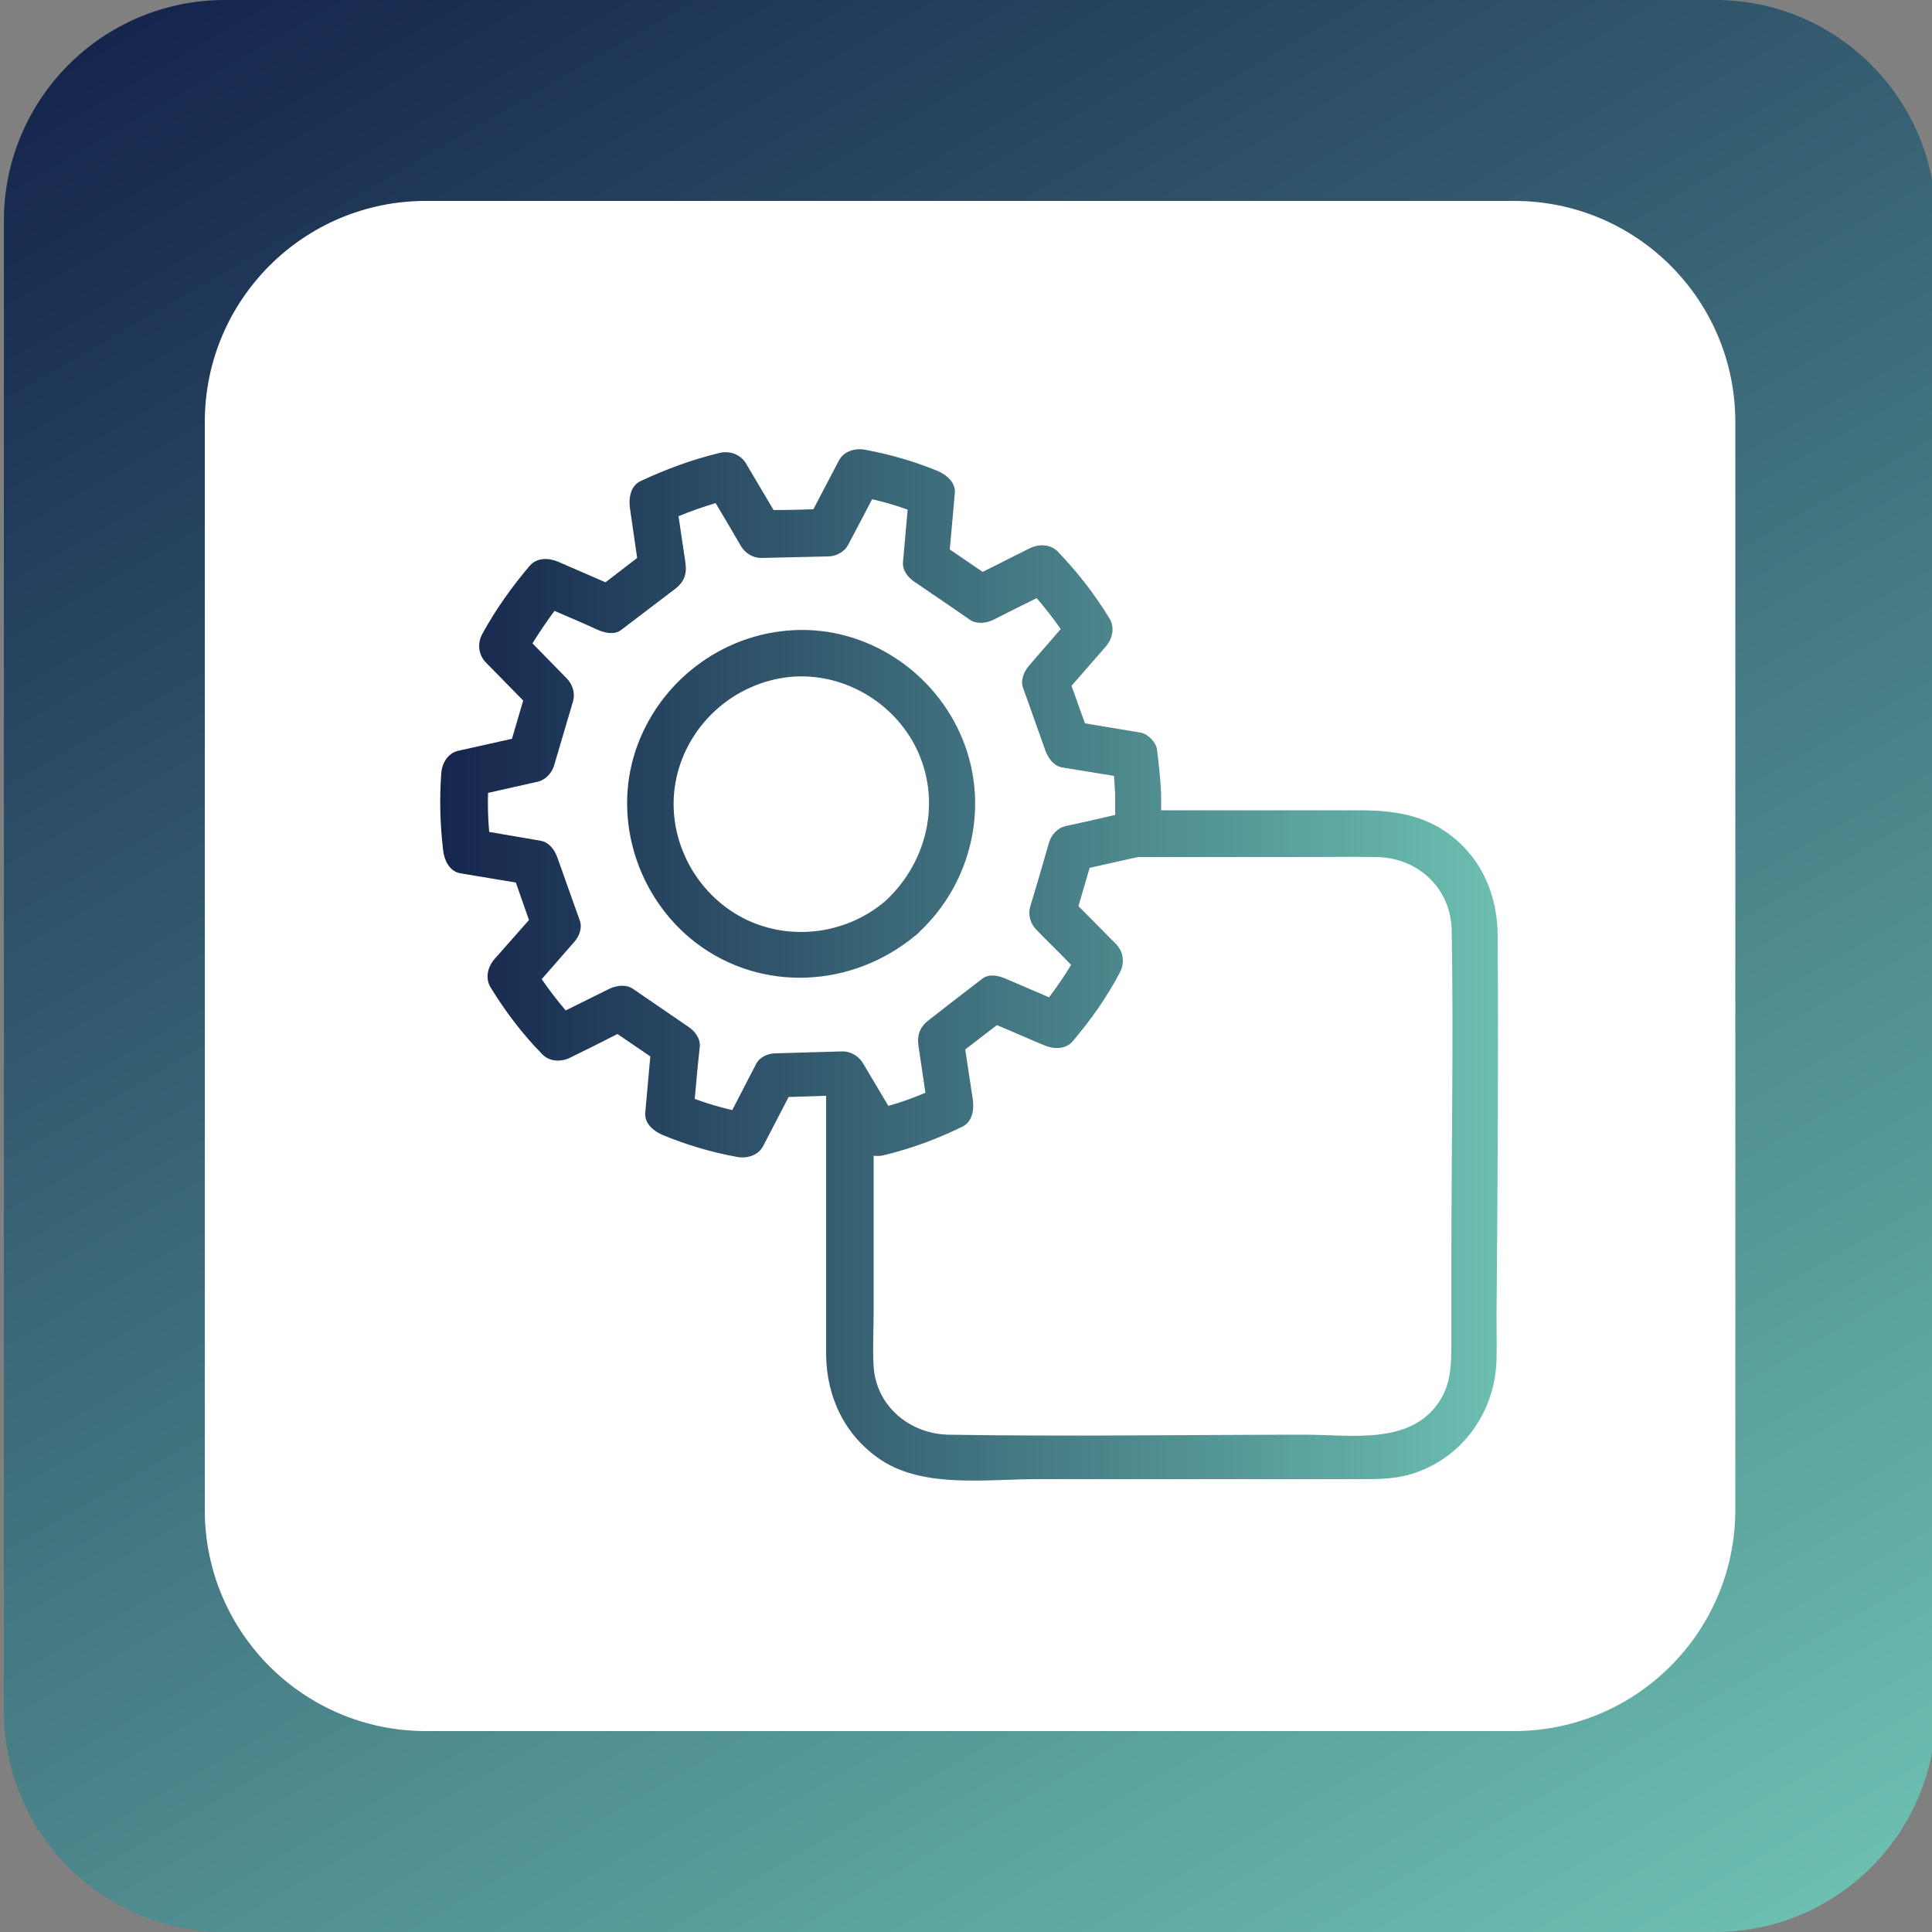 <?xml version="1.0" encoding="utf-8"?>
<!-- Generator: Adobe Illustrator 22.1.0, SVG Export Plug-In . SVG Version: 6.00 Build 0)  -->
<svg version="1.1" id="Camada_1" xmlns="http://www.w3.org/2000/svg" xmlns:xlink="http://www.w3.org/1999/xlink" x="0px" y="0px"
	 viewBox="0 0 500 500" style="enable-background:new 0 0 500 500;" xml:space="preserve">
<rect x="0" y="0" width="500" height="500" fill="#808080" stroke="none"/>
<style type="text/css">
	.st0{fill:url(#SVGID_1_);}
	.st1{fill:#FFFFFF;}
	.st2{fill:url(#SVGID_2_);}
</style>
<linearGradient id="SVGID_1_" gradientUnits="userSpaceOnUse" x1="90.704" y1="-27.64" x2="411.296" y2="527.64">
	<stop  offset="0" style="stop-color:#15254C"/>
	<stop  offset="1" style="stop-color:#6CBFB1"/>
</linearGradient>
<path class="st0" d="M443.8,500H58.2C26.6,500,1,474.4,1,442.8V57.2C1,25.6,26.6,0,58.2,0h385.7C475.4,0,501,25.6,501,57.2v385.7
	C501,474.4,475.4,500,443.8,500z"/>
<path class="st1" d="M391.8,448H110.2C78.6,448,53,422.4,53,390.8V109.2C53,77.6,78.6,52,110.2,52h281.7c31.6,0,57.2,25.6,57.2,57.2
	v281.7C449,422.4,423.4,448,391.8,448z"/>
<linearGradient id="SVGID_2_" gradientUnits="userSpaceOnUse" x1="114.32" y1="250" x2="387.68" y2="250">
	<stop  offset="0" style="stop-color:#15254C"/>
	<stop  offset="1" style="stop-color:#6CBFB1"/>
</linearGradient>
<path class="st2" d="M236.8,242.2c0.2-0.1,0.4-0.3,0.6-0.5c0.2-0.2,0.4-0.3,0.5-0.5c13.5-12.6,18.3-32.6,11.2-49.9
	c-7.1-17.5-24.9-29.3-43.9-28.2c-18.6,1-34.8,13.5-40.7,31.1c-6,18,0.6,38.3,15.6,49.8C197.2,257,220.6,255.6,236.8,242.2z
	 M174.8,202.6c2.4-13.6,13.2-24.4,26.8-27c13.6-2.6,27.6,4.2,34.5,16.1c8,13.9,4.5,31-7.1,41.6c-10.4,8.8-25.6,10.5-37.6,3.8
	C179.3,230.3,172.4,216.3,174.8,202.6z M387.6,242c-0.1-10.1-3.9-19.4-12-25.7c-7.1-5.5-15.2-6.6-23.8-6.6c-17.1,0-34.2,0-51.3,0
	c0-1.4,0-2.9,0-4.4c-0.2-3.9-0.6-7.7-1.1-11.5c-0.3-1.8-2.4-3.9-4.2-4.2c-4.8-0.8-9.6-1.6-14.4-2.4c-1.2-3.2-2.3-6.5-3.5-9.7
	c3-3.4,5.9-6.8,8.9-10.2c1.7-2,2.4-4.9,0.9-7.3c-3.8-6.2-8.2-11.9-13.3-17.2c-1.9-2-4.9-2.1-7.3-0.9c-4.1,2-8.1,4.1-12.2,6.1
	c-2.8-1.9-5.7-3.9-8.5-5.8c0.4-4.8,0.9-9.6,1.3-14.5c0.3-2.8-2.1-4.8-4.4-5.8c-6.1-2.5-12.3-4.3-18.8-5.5c-2.5-0.5-5.5,0.3-6.8,2.8
	c-2.2,4.2-4.4,8.4-6.6,12.6c-3.4,0.1-6.9,0.2-10.3,0.2c-2.4-4-4.7-8-7.1-12c-1.4-2.4-4.2-3.4-6.8-2.8c-7.1,1.7-13.9,4.2-20.5,7.3
	c-2.6,1.2-3.1,4.3-2.8,6.8c0.6,4.4,1.3,8.8,1.9,13.1c-2.7,2.1-5.5,4.2-8.2,6.3c-4.1-1.8-8.1-3.5-12.2-5.3c-2.3-1-5.4-1.2-7.3,0.9
	c-4.7,5.5-8.9,11.4-12.4,17.8c-1.3,2.4-1,5.3,0.9,7.3c3.2,3.3,6.5,6.6,9.7,9.9c-1,3.3-1.9,6.6-2.9,9.9c-4.6,1-9.3,2.1-13.9,3.1
	c-2.7,0.6-4.2,3.2-4.4,5.8c-0.5,6.8-0.3,13.4,0.5,20.1c0.3,2.4,1.6,5.3,4.4,5.8c4.8,0.8,9.6,1.6,14.4,2.4c1.1,3.2,2.3,6.5,3.4,9.7
	c-3,3.4-6,6.8-9,10.2c-1.7,2-2.4,4.9-0.9,7.3c3.8,6.2,8.2,12,13.3,17.2c1.9,2,4.9,2.1,7.3,0.9c4.1-2,8.1-4,12.2-6.1
	c2.8,1.9,5.7,3.9,8.5,5.8c-0.4,4.8-0.9,9.7-1.3,14.5c-0.3,2.8,2.1,4.8,4.4,5.8c6.3,2.6,12.7,4.5,19.3,5.7c2.5,0.5,5.5-0.3,6.8-2.8
	c2.2-4.2,4.4-8.5,6.6-12.7c3.2-0.1,6.5-0.2,9.7-0.3c0,0.2,0,0.4,0,0.6c0,15,0,30,0,45c0,7.1,0,14.2,0,21.4
	c0.1,11,4.9,21.1,14.3,27.3c11.1,7.3,27.4,4.9,40.1,4.9c19.8,0,39.5,0,59.3,0c7.4,0,14.8,0,22.2,0c5.2,0,10.5,0.2,15.5-1.3
	c13.2-4,21.8-16.1,22.1-29.7c0.1-3.7,0-7.5,0-11.2C387.6,308,387.8,275,387.6,242z M195.6,275.5c-2,3.9-4.1,7.9-6.1,11.8
	c-3.3-0.8-6.5-1.7-9.7-2.9c0.4-4.5,0.8-9,1.3-13.5c0.2-2.2-1.3-4.1-3-5.2c-4.8-3.3-9.5-6.5-14.3-9.8c-1.8-1.2-4.2-0.9-6.1,0
	c-3.8,1.9-7.5,3.7-11.3,5.6c-2.2-2.6-4.3-5.3-6.2-8.1c2.8-3.2,5.5-6.3,8.3-9.5c1.4-1.5,2.3-3.8,1.5-5.8c-1.9-5.4-3.9-10.9-5.8-16.3
	c-0.7-1.9-2.1-3.8-4.2-4.2c-4.5-0.8-8.9-1.5-13.4-2.3c-0.3-3.4-0.4-6.8-0.3-10.1c4.3-1,8.6-1.9,12.9-2.9c2-0.5,3.6-2.2,4.2-4.2
	c1.6-5.5,3.3-11.1,4.9-16.6c0.6-2.1-0.1-4.3-1.5-5.8c-3-3.1-6-6.1-9-9.2c1.8-2.9,3.7-5.7,5.7-8.4c3.7,1.6,7.5,3.2,11.2,4.9
	c1.8,0.8,4.3,1.4,6.1,0c4.6-3.5,9.2-7,13.8-10.5c2.4-1.8,3.2-3.8,2.8-6.8c-0.6-4-1.2-8.1-1.8-12.1c3.1-1.3,6.3-2.4,9.6-3.4
	c2.2,3.7,4.4,7.4,6.6,11.2c1.1,1.8,3.1,3,5.2,3c5.8-0.1,11.6-0.3,17.3-0.4c2,0,4.2-1.1,5.2-3c2.1-3.9,4.1-7.8,6.2-11.8
	c3.1,0.7,6.2,1.6,9.2,2.7c-0.4,4.5-0.8,9-1.2,13.5c-0.2,2.2,1.3,4.1,3,5.2c4.8,3.3,9.6,6.5,14.3,9.8c1.8,1.2,4.2,0.9,6.1,0
	c3.7-1.9,7.5-3.8,11.2-5.6c2.2,2.6,4.3,5.2,6.2,8c-2.7,3.2-5.5,6.3-8.2,9.5c-1.3,1.5-2.3,3.8-1.5,5.8c1.9,5.4,3.9,10.9,5.8,16.3
	c0.7,1.8,2.1,3.8,4.2,4.2c4.5,0.7,9,1.5,13.5,2.2c0.1,1.6,0.2,3.2,0.3,4.7c0,1.8,0,3.6,0,5.4c-4.3,1-8.6,2-12.9,2.9
	c-2,0.5-3.6,2.2-4.2,4.2c-1.6,5.6-3.2,11.1-4.9,16.7c-0.6,2.1,0.1,4.3,1.5,5.8c3,3.1,6.1,6.1,9.1,9.2c-1.7,2.9-3.7,5.7-5.7,8.4
	c-3.7-1.6-7.5-3.2-11.2-4.8c-1.8-0.8-4.3-1.4-6.1,0c-4.6,3.5-9.2,7.1-13.7,10.6c-2.4,1.8-3.2,3.8-2.8,6.8c0.6,4,1.2,8.1,1.8,12.1
	c-3.1,1.3-6.3,2.5-9.6,3.4c-2.2-3.7-4.4-7.4-6.6-11.1c-1.1-1.8-3.1-3-5.2-3c-5.8,0.2-11.6,0.3-17.3,0.5
	C198.7,272.6,196.5,273.6,195.6,275.5z M375.6,328.5c0,6.3,0,12.6,0,19c0,5.5,0,10.7-3.3,15.5c-7.5,11-22.8,8.3-34.3,8.3
	c-30.8,0-61.7,0.5-92.5,0c-10-0.2-18.7-7.3-19.4-17.6c-0.3-4.7,0-9.5,0-14.2c0-13.5,0-27,0-40.4c0.8,0.1,1.7,0.1,2.5-0.1
	c7.1-1.7,13.9-4.2,20.4-7.4c2.6-1.2,3.1-4.3,2.8-6.8c-0.7-4.4-1.3-8.8-2-13.2c2.7-2.1,5.5-4.2,8.2-6.3c4.1,1.7,8.1,3.5,12.2,5.2
	c2.3,1,5.4,1.2,7.3-0.9c4.7-5.5,8.9-11.4,12.3-17.9c1.3-2.4,1-5.3-0.9-7.3c-3.3-3.3-6.5-6.6-9.8-9.9c1-3.3,1.9-6.6,2.9-9.9
	c4.2-0.9,8.3-1.9,12.5-2.8c14.2,0,28.5,0,42.7,0c6.3,0,12.6-0.1,18.9,0c10.8,0.1,19.4,8,19.6,19C376.2,270,375.6,299.3,375.6,328.5z
	"/>
</svg>
